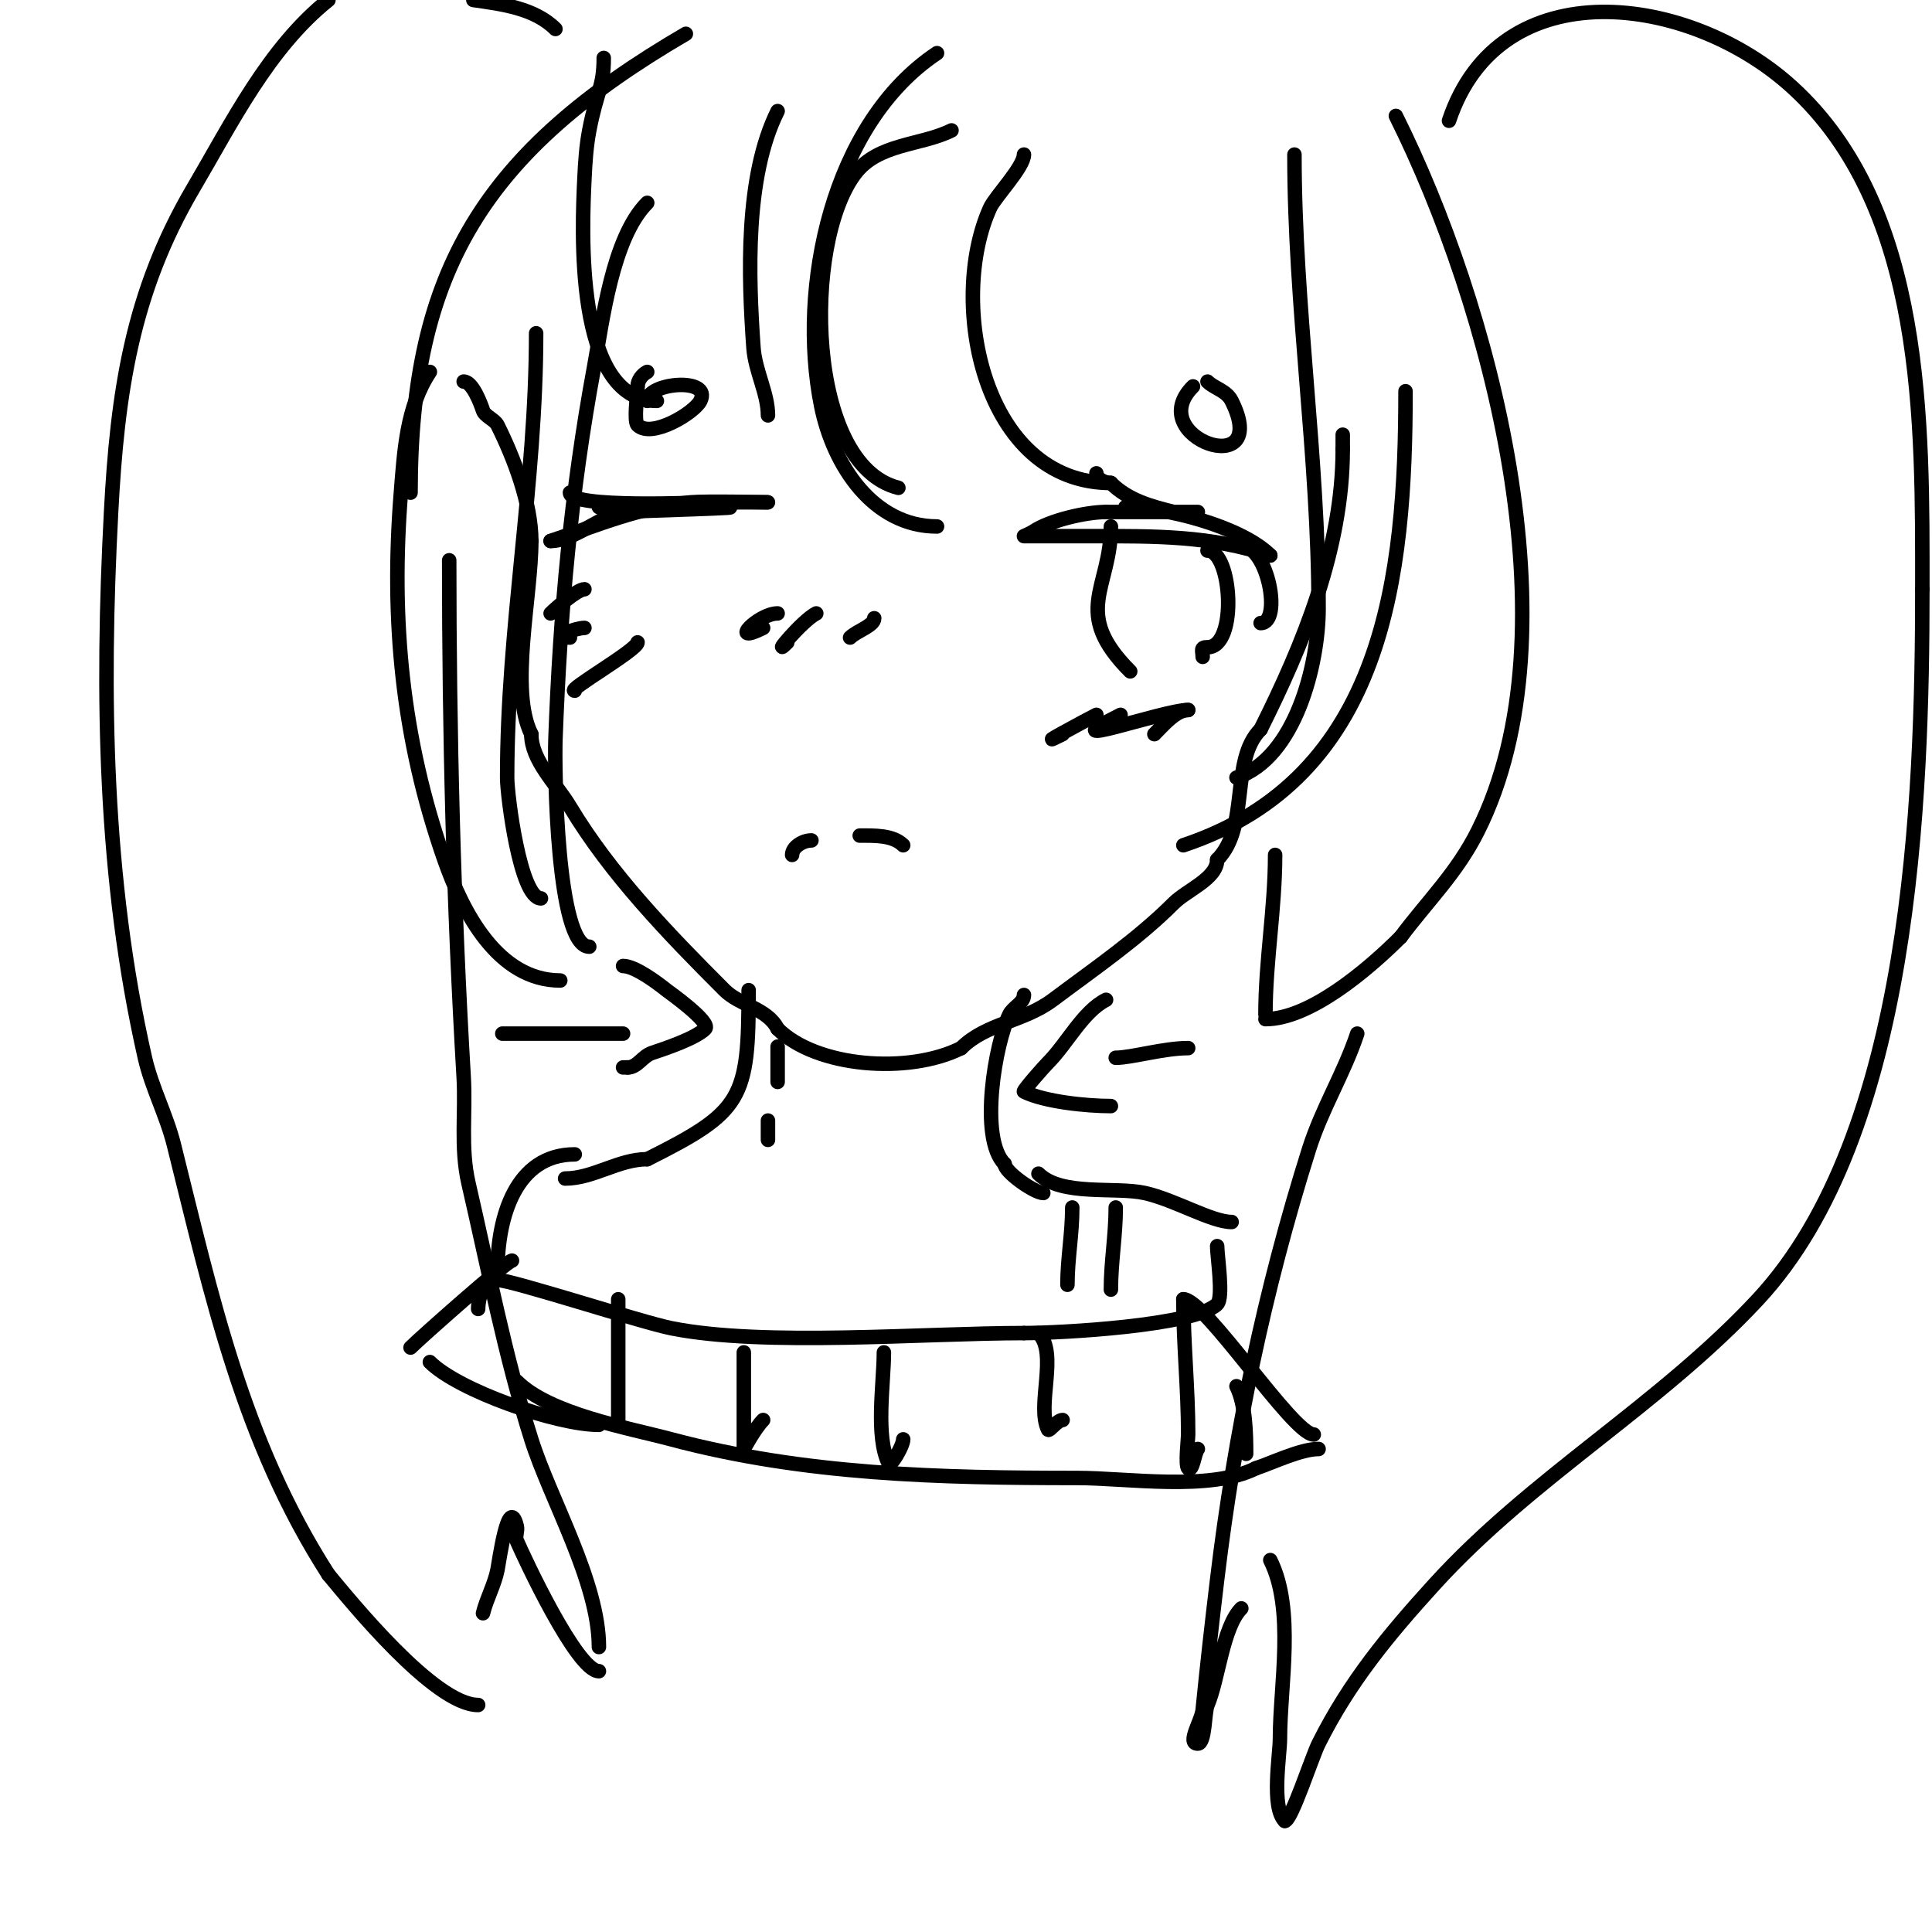 <svg viewBox='0 0 400 400' version='1.1' xmlns='http://www.w3.org/2000/svg' xmlns:xlink='http://www.w3.org/1999/xlink'><g fill='none' stroke='#000000' stroke-width='3' stroke-linecap='round' stroke-linejoin='round'><path d='M96,79c1.855,0 3.565,4.694 4,6c0.395,1.185 2.438,1.876 3,3c3.404,6.808 7,16.191 7,24'/><path d='M110,112c0,11.585 -4.569,30.863 0,40'/><path d='M110,152c0,5.476 5.097,10.161 8,15c8.401,14.001 20.388,26.388 32,38c3.161,3.161 8.904,3.808 11,8'/><path d='M161,213c7.964,7.964 27.065,9.468 38,4'/><path d='M199,217c5.177,-5.177 12.895,-5.421 19,-10c8.522,-6.392 17.572,-12.572 25,-20c2.749,-2.749 9,-5.091 9,-9'/><path d='M252,178c6.818,-6.818 2.583,-20.583 9,-27'/><path d='M261,151c8.73,-17.46 17,-37.33 17,-58'/><path d='M278,93c0,-1 0,-2 0,-3'/><path d='M233,105c8.486,0 24.055,4.055 30,10'/><path d='M263,115c-12.417,-4.139 -23.845,-4 -37,-4c-0.265,0 -14,0 -14,0c0,0 1.38,-0.587 2,-1c3.395,-2.263 10.839,-4 15,-4'/><path d='M229,106c5.667,0 11.333,0 17,0c0.667,0 2,0 2,0c0,0 -3.383,0.404 -5,0c-4.587,-1.147 -9.395,-2.395 -13,-6'/><path d='M230,100c-1.336,0 -3,-0.873 -3,-2'/><path d='M257,113c5.507,0 8.515,16 4,16'/><path d='M230,109c0,12.846 -8.285,17.715 4,30'/><path d='M250,114c5.062,0 6.325,20 0,20c-1.567,0 -1,0.667 -1,2'/><path d='M164,177c0,-1.591 2.151,-3 4,-3'/><path d='M178,173c3.059,0 6.865,-0.135 9,2'/><path d='M227,148c-1.992,0.996 -14.076,7.538 -7,4'/><path d='M232,148c-15.918,7.959 8.802,-1 14,-1'/><path d='M246,147c-2.552,0 -5.211,3.211 -7,5'/><path d='M161,127c-4.018,0 -10.426,6.713 -3,3'/><path d='M169,127c-2.938,1.469 -9.67,9.67 -6,6'/><path d='M181,128c0,1.546 -3.627,2.627 -5,4'/><path d='M132,133c0,1.526 -14.817,10 -13,10'/><path d='M121,130c-1.748,0 -7.378,2 -3,2'/><path d='M121,122c-1.457,0 -5.892,3.892 -7,5'/><path d='M124,105c4,0 8,0 12,0c2.667,0 5.333,0 8,0c1.333,0 2.667,0 4,0c12.933,0 -17.969,0.794 -19,1c-4.93,0.986 -10.226,6 -15,6'/><path d='M114,112c9.984,-3.328 18.38,-7.035 29,-8c3.064,-0.279 16.151,0 16,0'/><path d='M159,104c-3.667,0 -7.333,0 -11,0c-3.087,0 -30,1.347 -30,-2'/><path d='M134,83c0,-3.796 13.495,-4.99 11,0c-1.233,2.466 -10.128,7.872 -13,5c-0.804,-0.804 0,-6.609 0,-8'/><path d='M132,80c0,-1.202 0.925,-2.463 2,-3'/><path d='M250,79c1.422,1.422 3.924,1.848 5,4c8.498,16.995 -18.55,7.55 -8,-3'/><path d='M197,27c-6.345,3.172 -15.214,2.618 -20,9c-10.889,14.519 -10.09,60.228 9,65'/><path d='M194,11c-21.857,14.572 -28.897,48.516 -24,73c2.481,12.406 10.82,25 24,25'/><path d='M212,32c0,2.576 -5.988,8.773 -7,11c-8.876,19.527 -1.497,57 25,57'/><path d='M268,32c0,31.439 5,62.515 5,94c0,11.402 -4.766,30.922 -17,35'/><path d='M291,81c0,38.149 -4.274,80.091 -46,94'/><path d='M212,206c0,1.667 -2.255,2.509 -3,4c-2.904,5.808 -6.388,25.612 -1,31'/><path d='M208,241c0,1.668 6.23,6 8,6'/><path d='M155,205c0,22.592 -1.218,25.109 -21,35'/><path d='M134,240c-5.978,0 -11.139,4 -17,4'/><path d='M246,217c-5.064,0 -11.751,2 -15,2'/><path d='M229,207c-4.76,2.38 -8.128,9.128 -12,13c-0.922,0.922 -5.273,5.863 -5,6c4.197,2.099 12.941,3 18,3'/><path d='M215,243c4.72,4.72 15.972,2.661 22,4c6.222,1.383 13.833,6 18,6'/><path d='M119,239c-12.217,0 -16,12.989 -16,24'/><path d='M103,265c2.913,0 29.767,8.753 36,10c19.146,3.829 52.396,1 73,1'/><path d='M212,276c7.397,0 35.498,-1.498 40,-6c1.364,-1.364 0,-9.887 0,-12'/><path d='M222,250c0,5.516 -1,10.59 -1,16'/><path d='M231,250c0,5.827 -1,11.216 -1,17'/><path d='M111,69c0,31.032 -6,60.974 -6,92c0,3.729 2.702,25 7,25'/><path d='M89,77c-4.842,7.263 -5.315,16.432 -6,25c-2.111,26.386 0.217,50.905 9,76c3.779,10.797 11.067,25 24,25'/><path d='M134,42c-7.274,7.274 -9.301,24.824 -11,34c-4.794,25.889 -7.025,50.686 -8,77c-0.218,5.895 0.231,43 7,43'/><path d='M125,12c0,6.117 -1.451,6.87 -3,15c-0.627,3.291 -0.841,6.654 -1,10c-0.47,9.861 -2.246,46 15,46'/><path d='M161,23c-6.792,13.585 -6.057,34.202 -5,49c0.346,4.84 3,9.429 3,14'/><path d='M85,102c0,-45.928 15.21,-70.622 57,-95'/><path d='M289,24c19.262,38.524 37.831,106.339 17,148c-4.366,8.731 -10.197,14.263 -16,22'/><path d='M290,194c-7.018,7.018 -18.933,17 -28,17'/><path d='M262,210c0,-10.997 2,-21.981 2,-33'/><path d='M300,25c10.528,-31.584 49.924,-26.16 71,-7c27.682,25.165 27,69.84 27,104'/><path d='M398,122c0,43.512 -2.285,112.845 -34,147c-20.254,21.812 -46.9,36.89 -67,59c-9.553,10.508 -17.616,20.232 -24,33c-1.392,2.785 -5.64,16 -7,16'/><path d='M266,377c-2.861,-2.861 -1,-13.641 -1,-17c0,-11.06 3.148,-26.704 -2,-37'/><path d='M257,333c-3.833,3.833 -4.741,14.73 -7,20c-0.63,1.47 -0.477,8 -2,8c-2.357,0 0.765,-4.655 1,-7c0.902,-9.021 1.918,-17.982 3,-27c3.633,-30.277 9.774,-59.785 19,-89c2.685,-8.504 7.23,-15.689 10,-24'/><path d='M115,6c-4.341,-4.341 -11.146,-5.164 -17,-6'/><path d='M68,0c-12.435,9.948 -20.069,25.517 -28,39c-12.71,21.607 -15.702,42.342 -17,67c-1.988,37.767 -1.428,75.917 7,113c1.402,6.167 4.466,11.864 6,18c7.854,31.417 14.199,61.309 32,89'/><path d='M68,326c4.456,5.347 21.923,27 31,27'/><path d='M100,334c0.767,-3.068 2.38,-5.899 3,-9c0.333,-1.667 2.271,-15.918 4,-9c0.243,0.97 -0.394,2.081 0,3c1.469,3.428 12.43,27 17,27'/><path d='M124,341c0,-13.438 -10.072,-30.56 -14,-43c-5.494,-17.398 -8.908,-35.266 -13,-53c-1.696,-7.35 -0.563,-14.563 -1,-22c-2.105,-35.79 -3,-71.091 -3,-107'/><path d='M104,214c8.333,0 16.667,0 25,0'/><path d='M129,200c2.406,0 6.885,3.308 9,5c0.296,0.237 9.357,6.643 8,8c-2.008,2.008 -8.423,4.141 -11,5c-1.977,0.659 -3.05,3 -5,3'/><path d='M130,221l-1,0'/><path d='M159,218'/><path d='M158,229'/><path d='M161,219c0,-6.641 0,2.939 0,5'/><path d='M159,232c0,1.333 0,2.667 0,4'/><path d='M103,264c-2.4,0 -4,4.25 -4,7'/><path d='M107,286c6.756,6.756 23.05,9.613 32,12c27.563,7.35 55.623,8 84,8c10.505,0 27.437,2.781 37,-2'/><path d='M260,304c3.464,-1.155 9.326,-4 13,-4'/><path d='M272,297c-4.321,0 -22.478,-28 -27,-28'/><path d='M106,261c-0.958,0 -18.911,15.911 -21,18'/><path d='M89,282c5.904,5.904 26.196,13 35,13'/><path d='M128,269c0,8.667 0,17.333 0,26'/><path d='M154,280c0,5.667 0,11.333 0,17c0,1 0,3 0,3c0,0 2.3,-4.3 4,-6'/><path d='M183,280c0,6.323 -1.802,17.397 1,23c0.385,0.77 3,-3.649 3,-5'/><path d='M215,276c4.157,4.157 -0.477,15.047 2,20c0.202,0.404 1.909,-2 3,-2'/><path d='M245,269c0,9.15 1,18.619 1,28c0,0.926 -0.639,6.361 0,7c0.929,0.929 1.328,-3.328 2,-4'/><path d='M256,287c1.87,3.74 2,9.789 2,14'/></g>
</svg>